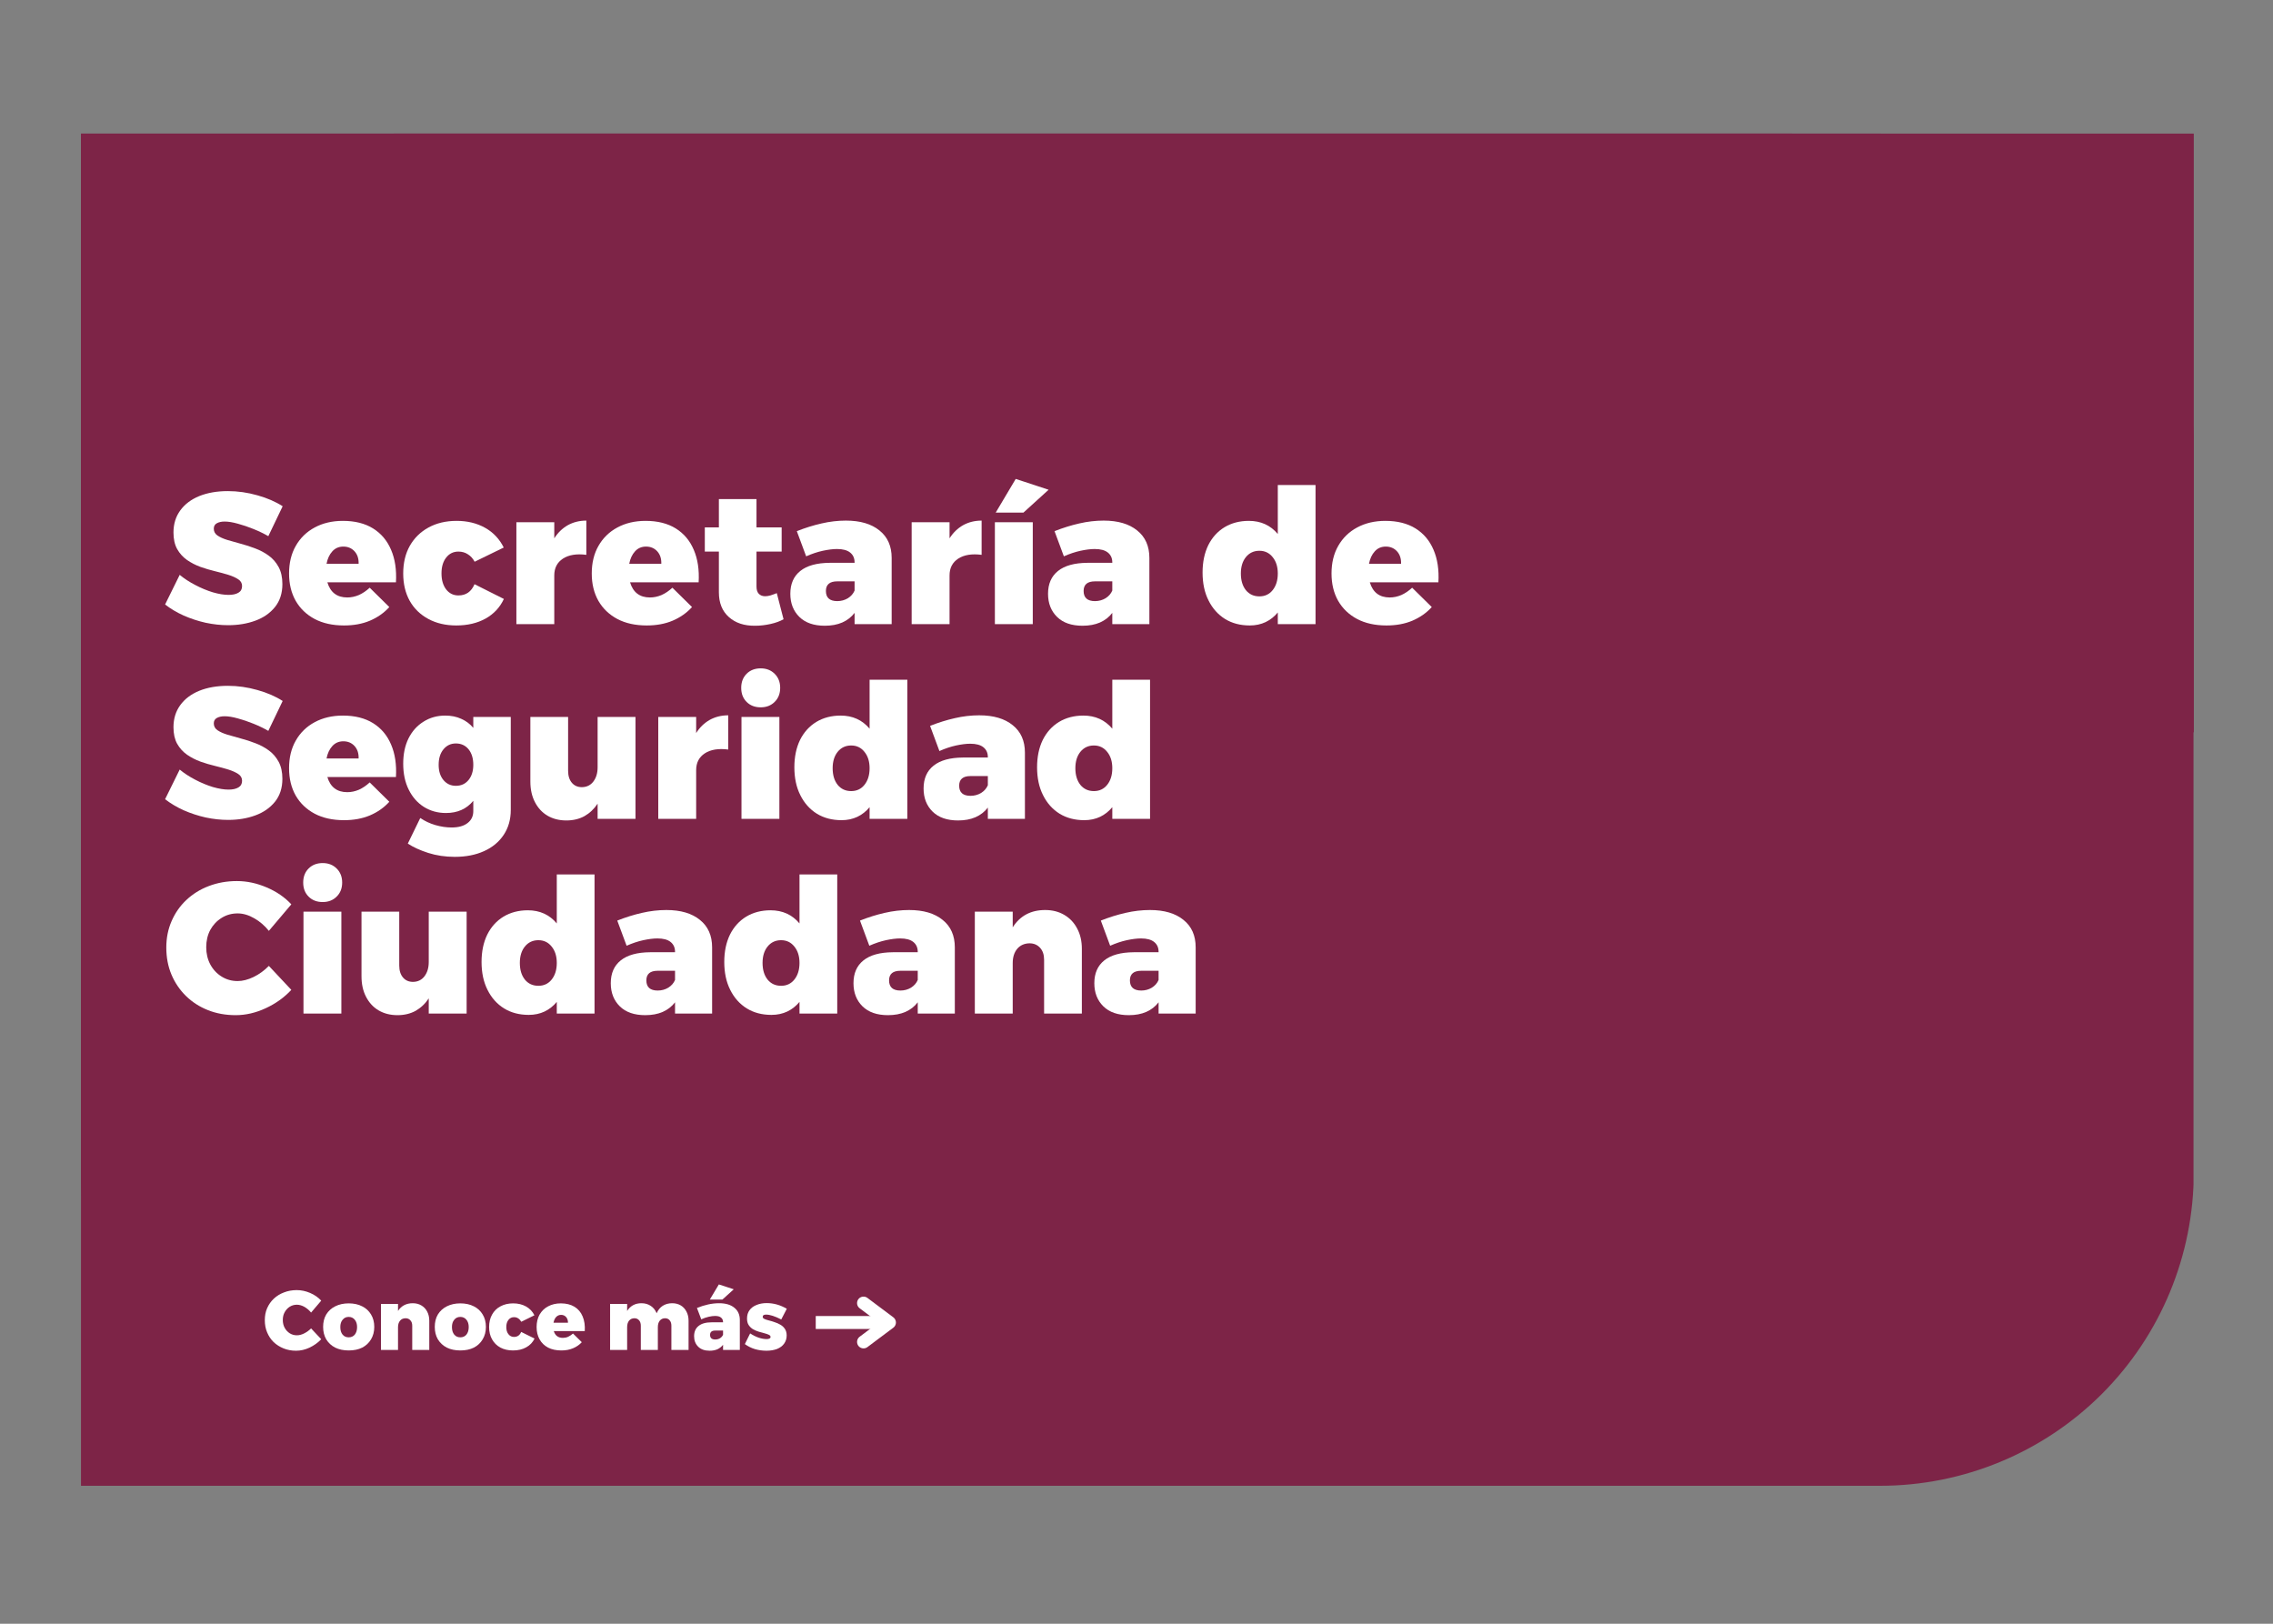 <svg xmlns="http://www.w3.org/2000/svg" xmlns:xlink="http://www.w3.org/1999/xlink" width="350" zoomAndPan="magnify" viewBox="0 0 262.5 187.5" height="250" preserveAspectRatio="xMidYMid meet" version="1.0"><rect x="0" y="0" width="262.5" height="187.5" fill="#808080" stroke="none"/><defs><g/><clipPath id="1a774370d3"><path d="M 9 15 L 253.93 15 L 253.93 171.57 L 9 171.57 Z M 9 15 " clip-rule="nonzero"/></clipPath><clipPath id="fe0c35e49b"><path d="M 45.574 15.43 L 217.125 15.43 C 226.734 15.43 235.945 19.246 242.742 26.039 C 249.535 32.836 253.352 42.047 253.352 51.656 L 253.352 135.348 C 253.352 144.953 249.535 154.168 242.742 160.961 C 235.945 167.754 226.734 171.57 217.125 171.57 L 45.574 171.57 C 35.969 171.57 26.754 167.754 19.961 160.961 C 13.168 154.168 9.352 144.953 9.352 135.348 L 9.352 51.656 C 9.352 42.047 13.168 32.836 19.961 26.039 C 26.754 19.246 35.969 15.43 45.574 15.43 Z M 45.574 15.43 " clip-rule="nonzero"/></clipPath><clipPath id="a8bbd9f3e2"><path d="M 9.352 15.43 L 207 15.43 L 207 171.57 L 9.352 171.57 Z M 9.352 15.43 " clip-rule="nonzero"/></clipPath><clipPath id="8f37e31273"><path d="M 9.352 15.43 L 253.352 15.43 L 253.352 84.559 L 9.352 84.559 Z M 9.352 15.43 " clip-rule="nonzero"/></clipPath></defs><g clip-path="url(#1a774370d3)"><g clip-path="url(#fe0c35e49b)"><path fill="#7d2447" d="M 9.352 15.43 L 253.32 15.43 L 253.32 171.57 L 9.352 171.57 Z M 9.352 15.43 " fill-opacity="1" fill-rule="nonzero"/></g></g><g clip-path="url(#a8bbd9f3e2)"><path fill="#7d2447" d="M 9.352 15.43 L 206.965 15.43 L 206.965 171.57 L 9.352 171.57 Z M 9.352 15.43 " fill-opacity="1" fill-rule="nonzero"/></g><g clip-path="url(#8f37e31273)"><path fill="#7d2447" d="M 9.352 15.43 L 253.465 15.43 L 253.465 84.559 L 9.352 84.559 Z M 9.352 15.43 " fill-opacity="1" fill-rule="nonzero"/></g><g fill="#ffffff" fill-opacity="1"><g transform="translate(18.8, 72.069)"><g><path d="M 0.266 -2.266 L 1.953 -5.688 C 2.473 -5.258 3.07 -4.867 3.75 -4.516 C 4.426 -4.16 5.102 -3.879 5.781 -3.672 C 6.469 -3.473 7.07 -3.375 7.594 -3.375 C 8.07 -3.375 8.453 -3.457 8.734 -3.625 C 9.016 -3.789 9.156 -4.047 9.156 -4.391 C 9.156 -4.723 9.008 -4.984 8.719 -5.172 C 8.426 -5.367 8.047 -5.539 7.578 -5.688 C 7.109 -5.832 6.594 -5.973 6.031 -6.109 C 5.469 -6.242 4.906 -6.41 4.344 -6.609 C 3.781 -6.816 3.266 -7.082 2.797 -7.406 C 2.328 -7.738 1.945 -8.16 1.656 -8.672 C 1.375 -9.18 1.234 -9.816 1.234 -10.578 C 1.234 -11.555 1.492 -12.406 2.016 -13.125 C 2.535 -13.844 3.266 -14.395 4.203 -14.781 C 5.148 -15.164 6.254 -15.359 7.516 -15.359 C 8.66 -15.359 9.797 -15.195 10.922 -14.875 C 12.047 -14.562 13.02 -14.141 13.844 -13.609 L 12.188 -10.156 C 11.664 -10.457 11.094 -10.734 10.469 -10.984 C 9.852 -11.234 9.254 -11.438 8.672 -11.594 C 8.086 -11.758 7.578 -11.844 7.141 -11.844 C 6.766 -11.844 6.461 -11.773 6.234 -11.641 C 6.004 -11.516 5.891 -11.305 5.891 -11.016 C 5.891 -10.691 6.031 -10.43 6.312 -10.234 C 6.602 -10.035 6.984 -9.863 7.453 -9.719 C 7.922 -9.582 8.438 -9.438 9 -9.281 C 9.562 -9.133 10.125 -8.953 10.688 -8.734 C 11.25 -8.523 11.766 -8.25 12.234 -7.906 C 12.703 -7.57 13.082 -7.133 13.375 -6.594 C 13.664 -6.062 13.812 -5.406 13.812 -4.625 C 13.812 -3.562 13.523 -2.676 12.953 -1.969 C 12.379 -1.258 11.617 -0.734 10.672 -0.391 C 9.734 -0.047 8.691 0.125 7.547 0.125 C 6.703 0.125 5.836 0.031 4.953 -0.156 C 4.078 -0.352 3.234 -0.629 2.422 -0.984 C 1.617 -1.348 0.898 -1.773 0.266 -2.266 Z M 0.266 -2.266 "/></g></g></g><g fill="#ffffff" fill-opacity="1"><g transform="translate(32.977, 72.069)"><g><path d="M 0.406 -5.844 C 0.406 -7.07 0.664 -8.141 1.188 -9.047 C 1.707 -9.953 2.43 -10.656 3.359 -11.156 C 4.297 -11.664 5.383 -11.922 6.625 -11.922 C 8.008 -11.922 9.172 -11.629 10.109 -11.047 C 11.047 -10.461 11.738 -9.641 12.188 -8.578 C 12.645 -7.516 12.832 -6.266 12.75 -4.828 L 4.828 -4.828 C 5.18 -3.66 5.945 -3.078 7.125 -3.078 C 7.582 -3.078 8.031 -3.172 8.469 -3.359 C 8.906 -3.555 9.32 -3.836 9.719 -4.203 L 11.984 -1.969 C 11.367 -1.289 10.617 -0.766 9.734 -0.391 C 8.859 -0.023 7.863 0.156 6.75 0.156 C 5.438 0.156 4.305 -0.094 3.359 -0.594 C 2.422 -1.094 1.691 -1.789 1.172 -2.688 C 0.66 -3.594 0.406 -4.645 0.406 -5.844 Z M 4.734 -6.969 L 8.438 -6.969 C 8.457 -7.562 8.301 -8.039 7.969 -8.406 C 7.633 -8.77 7.203 -8.953 6.672 -8.953 C 6.16 -8.953 5.738 -8.77 5.406 -8.406 C 5.07 -8.039 4.848 -7.562 4.734 -6.969 Z M 4.734 -6.969 "/></g></g></g><g fill="#ffffff" fill-opacity="1"><g transform="translate(46.159, 72.069)"><g><path d="M 0.406 -5.844 C 0.406 -7.07 0.66 -8.141 1.172 -9.047 C 1.691 -9.953 2.41 -10.656 3.328 -11.156 C 4.254 -11.664 5.336 -11.922 6.578 -11.922 C 7.816 -11.922 8.91 -11.656 9.859 -11.125 C 10.805 -10.594 11.523 -9.832 12.016 -8.844 L 8.656 -7.203 C 8.457 -7.578 8.195 -7.863 7.875 -8.062 C 7.562 -8.27 7.195 -8.375 6.781 -8.375 C 6.195 -8.375 5.723 -8.141 5.359 -7.672 C 5.004 -7.211 4.828 -6.609 4.828 -5.859 C 4.828 -5.098 5.004 -4.484 5.359 -4.016 C 5.723 -3.547 6.195 -3.312 6.781 -3.312 C 7.656 -3.312 8.273 -3.742 8.641 -4.609 L 12.031 -2.906 C 11.582 -1.938 10.879 -1.18 9.922 -0.641 C 8.961 -0.109 7.832 0.156 6.531 0.156 C 5.312 0.156 4.238 -0.094 3.312 -0.594 C 2.383 -1.094 1.664 -1.789 1.156 -2.688 C 0.656 -3.594 0.406 -4.645 0.406 -5.844 Z M 0.406 -5.844 "/></g></g></g><g fill="#ffffff" fill-opacity="1"><g transform="translate(58.323, 72.069)"><g><path d="M 1.312 0 L 1.312 -11.766 L 5.688 -11.766 L 5.688 -9.906 C 6.102 -10.562 6.625 -11.066 7.25 -11.422 C 7.883 -11.773 8.598 -11.953 9.391 -11.953 L 9.391 -8 C 8.266 -8.145 7.363 -8 6.688 -7.562 C 6.02 -7.125 5.688 -6.477 5.688 -5.625 L 5.688 0 Z M 1.312 0 "/></g></g></g><g fill="#ffffff" fill-opacity="1"><g transform="translate(67.934, 72.069)"><g><path d="M 0.406 -5.844 C 0.406 -7.07 0.664 -8.141 1.188 -9.047 C 1.707 -9.953 2.43 -10.656 3.359 -11.156 C 4.297 -11.664 5.383 -11.922 6.625 -11.922 C 8.008 -11.922 9.172 -11.629 10.109 -11.047 C 11.047 -10.461 11.738 -9.641 12.188 -8.578 C 12.645 -7.516 12.832 -6.266 12.75 -4.828 L 4.828 -4.828 C 5.18 -3.66 5.945 -3.078 7.125 -3.078 C 7.582 -3.078 8.031 -3.172 8.469 -3.359 C 8.906 -3.555 9.32 -3.836 9.719 -4.203 L 11.984 -1.969 C 11.367 -1.289 10.617 -0.766 9.734 -0.391 C 8.859 -0.023 7.863 0.156 6.75 0.156 C 5.438 0.156 4.305 -0.094 3.359 -0.594 C 2.422 -1.094 1.691 -1.789 1.172 -2.688 C 0.66 -3.594 0.406 -4.645 0.406 -5.844 Z M 4.734 -6.969 L 8.438 -6.969 C 8.457 -7.562 8.301 -8.039 7.969 -8.406 C 7.633 -8.77 7.203 -8.953 6.672 -8.953 C 6.16 -8.953 5.738 -8.77 5.406 -8.406 C 5.07 -8.039 4.848 -7.562 4.734 -6.969 Z M 4.734 -6.969 "/></g></g></g><g fill="#ffffff" fill-opacity="1"><g transform="translate(81.115, 72.069)"><g><path d="M 0.281 -8.375 L 0.281 -11.172 L 1.906 -11.172 L 1.906 -14.438 L 6.25 -14.438 L 6.25 -11.172 L 9.156 -11.172 L 9.156 -8.375 L 6.25 -8.375 L 6.25 -4.344 C 6.25 -3.969 6.336 -3.688 6.516 -3.5 C 6.703 -3.312 6.945 -3.219 7.25 -3.219 C 7.426 -3.219 7.629 -3.25 7.859 -3.312 C 8.086 -3.383 8.332 -3.473 8.594 -3.578 L 9.375 -0.562 C 8.969 -0.332 8.469 -0.148 7.875 -0.016 C 7.281 0.117 6.691 0.188 6.109 0.188 C 4.848 0.207 3.832 -0.125 3.062 -0.812 C 2.289 -1.5 1.906 -2.453 1.906 -3.672 L 1.906 -8.375 Z M 0.281 -8.375 "/></g></g></g><g fill="#ffffff" fill-opacity="1"><g transform="translate(90.834, 72.069)"><g><path d="M 0.438 -3.5 C 0.438 -4.645 0.82 -5.523 1.594 -6.141 C 2.363 -6.754 3.492 -7.066 4.984 -7.078 L 7.859 -7.078 L 7.859 -7.125 C 7.859 -7.613 7.688 -7.992 7.344 -8.266 C 7.008 -8.535 6.504 -8.672 5.828 -8.672 C 5.359 -8.672 4.812 -8.602 4.188 -8.469 C 3.562 -8.332 2.922 -8.117 2.266 -7.828 L 1.188 -10.734 C 2.156 -11.117 3.109 -11.414 4.047 -11.625 C 4.992 -11.844 5.93 -11.953 6.859 -11.953 C 8.516 -11.953 9.805 -11.57 10.734 -10.812 C 11.672 -10.062 12.141 -9.004 12.141 -7.641 L 12.141 0 L 7.859 0 L 7.859 -1.297 C 7.492 -0.816 7.02 -0.445 6.438 -0.188 C 5.863 0.062 5.191 0.188 4.422 0.188 C 3.16 0.188 2.18 -0.148 1.484 -0.828 C 0.785 -1.516 0.438 -2.406 0.438 -3.5 Z M 4.547 -3.828 C 4.547 -3.047 4.984 -2.656 5.859 -2.656 C 6.305 -2.656 6.711 -2.766 7.078 -2.984 C 7.441 -3.211 7.703 -3.508 7.859 -3.875 L 7.859 -4.938 L 5.859 -4.938 C 4.984 -4.938 4.547 -4.566 4.547 -3.828 Z M 4.547 -3.828 "/></g></g></g><g fill="#ffffff" fill-opacity="1"><g transform="translate(103.972, 72.069)"><g><path d="M 1.312 0 L 1.312 -11.766 L 5.688 -11.766 L 5.688 -9.906 C 6.102 -10.562 6.625 -11.066 7.25 -11.422 C 7.883 -11.773 8.598 -11.953 9.391 -11.953 L 9.391 -8 C 8.266 -8.145 7.363 -8 6.688 -7.562 C 6.02 -7.125 5.688 -6.477 5.688 -5.625 L 5.688 0 Z M 1.312 0 "/></g></g></g><g fill="#ffffff" fill-opacity="1"><g transform="translate(113.583, 72.069)"><g><path d="M 1.312 0 L 1.312 -11.766 L 5.688 -11.766 L 5.688 0 Z M 1.406 -12.875 L 3.719 -16.766 L 7.516 -15.516 L 4.609 -12.875 Z M 1.406 -12.875 "/></g></g></g><g fill="#ffffff" fill-opacity="1"><g transform="translate(120.596, 72.069)"><g><path d="M 0.438 -3.5 C 0.438 -4.645 0.82 -5.523 1.594 -6.141 C 2.363 -6.754 3.492 -7.066 4.984 -7.078 L 7.859 -7.078 L 7.859 -7.125 C 7.859 -7.613 7.688 -7.992 7.344 -8.266 C 7.008 -8.535 6.504 -8.672 5.828 -8.672 C 5.359 -8.672 4.812 -8.602 4.188 -8.469 C 3.562 -8.332 2.922 -8.117 2.266 -7.828 L 1.188 -10.734 C 2.156 -11.117 3.109 -11.414 4.047 -11.625 C 4.992 -11.844 5.93 -11.953 6.859 -11.953 C 8.516 -11.953 9.805 -11.57 10.734 -10.812 C 11.672 -10.062 12.141 -9.004 12.141 -7.641 L 12.141 0 L 7.859 0 L 7.859 -1.297 C 7.492 -0.816 7.02 -0.445 6.438 -0.188 C 5.863 0.062 5.191 0.188 4.422 0.188 C 3.16 0.188 2.18 -0.148 1.484 -0.828 C 0.785 -1.516 0.438 -2.406 0.438 -3.5 Z M 4.547 -3.828 C 4.547 -3.047 4.984 -2.656 5.859 -2.656 C 6.305 -2.656 6.711 -2.766 7.078 -2.984 C 7.441 -3.211 7.703 -3.508 7.859 -3.875 L 7.859 -4.938 L 5.859 -4.938 C 4.984 -4.938 4.547 -4.566 4.547 -3.828 Z M 4.547 -3.828 "/></g></g></g><g fill="#ffffff" fill-opacity="1"><g transform="translate(133.734, 72.069)"><g/></g></g><g fill="#ffffff" fill-opacity="1"><g transform="translate(138.474, 72.069)"><g><path d="M 0.406 -5.953 C 0.406 -7.16 0.625 -8.211 1.062 -9.109 C 1.508 -10.004 2.133 -10.695 2.938 -11.188 C 3.75 -11.676 4.688 -11.922 5.75 -11.922 C 7.133 -11.922 8.25 -11.414 9.094 -10.406 L 9.094 -16.062 L 13.453 -16.062 L 13.453 0 L 9.094 0 L 9.094 -1.344 C 8.695 -0.863 8.227 -0.492 7.688 -0.234 C 7.145 0.023 6.535 0.156 5.859 0.156 C 4.766 0.156 3.812 -0.094 3 -0.594 C 2.188 -1.102 1.551 -1.816 1.094 -2.734 C 0.633 -3.648 0.406 -4.723 0.406 -5.953 Z M 4.828 -5.844 C 4.828 -5.051 5.02 -4.41 5.406 -3.922 C 5.801 -3.441 6.32 -3.203 6.969 -3.203 C 7.602 -3.203 8.113 -3.441 8.5 -3.922 C 8.895 -4.41 9.094 -5.051 9.094 -5.844 C 9.094 -6.625 8.895 -7.254 8.5 -7.734 C 8.113 -8.223 7.602 -8.469 6.969 -8.469 C 6.32 -8.469 5.801 -8.223 5.406 -7.734 C 5.02 -7.254 4.828 -6.625 4.828 -5.844 Z M 4.828 -5.844 "/></g></g></g><g fill="#ffffff" fill-opacity="1"><g transform="translate(153.366, 72.069)"><g><path d="M 0.406 -5.844 C 0.406 -7.07 0.664 -8.141 1.188 -9.047 C 1.707 -9.953 2.43 -10.656 3.359 -11.156 C 4.297 -11.664 5.383 -11.922 6.625 -11.922 C 8.008 -11.922 9.172 -11.629 10.109 -11.047 C 11.047 -10.461 11.738 -9.641 12.188 -8.578 C 12.645 -7.516 12.832 -6.266 12.75 -4.828 L 4.828 -4.828 C 5.18 -3.66 5.945 -3.078 7.125 -3.078 C 7.582 -3.078 8.031 -3.172 8.469 -3.359 C 8.906 -3.555 9.32 -3.836 9.719 -4.203 L 11.984 -1.969 C 11.367 -1.289 10.617 -0.766 9.734 -0.391 C 8.859 -0.023 7.863 0.156 6.75 0.156 C 5.438 0.156 4.305 -0.094 3.359 -0.594 C 2.422 -1.094 1.691 -1.789 1.172 -2.688 C 0.66 -3.594 0.406 -4.645 0.406 -5.844 Z M 4.734 -6.969 L 8.438 -6.969 C 8.457 -7.562 8.301 -8.039 7.969 -8.406 C 7.633 -8.77 7.203 -8.953 6.672 -8.953 C 6.16 -8.953 5.738 -8.77 5.406 -8.406 C 5.07 -8.039 4.848 -7.562 4.734 -6.969 Z M 4.734 -6.969 "/></g></g></g><g fill="#ffffff" fill-opacity="1"><g transform="translate(18.8, 94.553)"><g><path d="M 0.266 -2.266 L 1.953 -5.688 C 2.473 -5.258 3.07 -4.867 3.75 -4.516 C 4.426 -4.16 5.102 -3.879 5.781 -3.672 C 6.469 -3.473 7.07 -3.375 7.594 -3.375 C 8.07 -3.375 8.453 -3.457 8.734 -3.625 C 9.016 -3.789 9.156 -4.047 9.156 -4.391 C 9.156 -4.723 9.008 -4.984 8.719 -5.172 C 8.426 -5.367 8.047 -5.539 7.578 -5.688 C 7.109 -5.832 6.594 -5.973 6.031 -6.109 C 5.469 -6.242 4.906 -6.41 4.344 -6.609 C 3.781 -6.816 3.266 -7.082 2.797 -7.406 C 2.328 -7.738 1.945 -8.16 1.656 -8.672 C 1.375 -9.18 1.234 -9.816 1.234 -10.578 C 1.234 -11.555 1.492 -12.406 2.016 -13.125 C 2.535 -13.844 3.266 -14.395 4.203 -14.781 C 5.148 -15.164 6.254 -15.359 7.516 -15.359 C 8.66 -15.359 9.797 -15.195 10.922 -14.875 C 12.047 -14.562 13.02 -14.141 13.844 -13.609 L 12.188 -10.156 C 11.664 -10.457 11.094 -10.734 10.469 -10.984 C 9.852 -11.234 9.254 -11.438 8.672 -11.594 C 8.086 -11.758 7.578 -11.844 7.141 -11.844 C 6.766 -11.844 6.461 -11.773 6.234 -11.641 C 6.004 -11.516 5.891 -11.305 5.891 -11.016 C 5.891 -10.691 6.031 -10.43 6.312 -10.234 C 6.602 -10.035 6.984 -9.863 7.453 -9.719 C 7.922 -9.582 8.438 -9.438 9 -9.281 C 9.562 -9.133 10.125 -8.953 10.688 -8.734 C 11.25 -8.523 11.766 -8.25 12.234 -7.906 C 12.703 -7.57 13.082 -7.133 13.375 -6.594 C 13.664 -6.062 13.812 -5.406 13.812 -4.625 C 13.812 -3.562 13.523 -2.676 12.953 -1.969 C 12.379 -1.258 11.617 -0.734 10.672 -0.391 C 9.734 -0.047 8.691 0.125 7.547 0.125 C 6.703 0.125 5.836 0.031 4.953 -0.156 C 4.078 -0.352 3.234 -0.629 2.422 -0.984 C 1.617 -1.348 0.898 -1.773 0.266 -2.266 Z M 0.266 -2.266 "/></g></g></g><g fill="#ffffff" fill-opacity="1"><g transform="translate(32.977, 94.553)"><g><path d="M 0.406 -5.844 C 0.406 -7.07 0.664 -8.141 1.188 -9.047 C 1.707 -9.953 2.43 -10.656 3.359 -11.156 C 4.297 -11.664 5.383 -11.922 6.625 -11.922 C 8.008 -11.922 9.172 -11.629 10.109 -11.047 C 11.047 -10.461 11.738 -9.641 12.188 -8.578 C 12.645 -7.516 12.832 -6.266 12.75 -4.828 L 4.828 -4.828 C 5.18 -3.66 5.945 -3.078 7.125 -3.078 C 7.582 -3.078 8.031 -3.172 8.469 -3.359 C 8.906 -3.555 9.32 -3.836 9.719 -4.203 L 11.984 -1.969 C 11.367 -1.289 10.617 -0.766 9.734 -0.391 C 8.859 -0.023 7.863 0.156 6.75 0.156 C 5.438 0.156 4.305 -0.094 3.359 -0.594 C 2.422 -1.094 1.691 -1.789 1.172 -2.688 C 0.66 -3.594 0.406 -4.645 0.406 -5.844 Z M 4.734 -6.969 L 8.438 -6.969 C 8.457 -7.562 8.301 -8.039 7.969 -8.406 C 7.633 -8.77 7.203 -8.953 6.672 -8.953 C 6.16 -8.953 5.738 -8.77 5.406 -8.406 C 5.07 -8.039 4.848 -7.562 4.734 -6.969 Z M 4.734 -6.969 "/></g></g></g><g fill="#ffffff" fill-opacity="1"><g transform="translate(46.159, 94.553)"><g><path d="M 0.406 -6.359 C 0.406 -7.484 0.609 -8.457 1.016 -9.281 C 1.43 -10.113 2.008 -10.758 2.75 -11.219 C 3.488 -11.688 4.328 -11.922 5.266 -11.922 C 5.953 -11.922 6.566 -11.797 7.109 -11.547 C 7.66 -11.305 8.125 -10.957 8.5 -10.5 L 8.5 -11.766 L 12.828 -11.766 L 12.828 -1.016 C 12.828 0.078 12.555 1.031 12.016 1.844 C 11.473 2.664 10.711 3.297 9.734 3.734 C 8.766 4.172 7.641 4.391 6.359 4.391 C 5.266 4.391 4.242 4.238 3.297 3.938 C 2.348 3.633 1.562 3.273 0.938 2.859 L 2.375 -0.094 C 2.895 0.258 3.473 0.531 4.109 0.719 C 4.754 0.906 5.383 1 6 1 C 6.789 1 7.406 0.828 7.844 0.484 C 8.281 0.148 8.5 -0.305 8.5 -0.891 L 8.5 -2.078 C 7.727 -1.141 6.676 -0.672 5.344 -0.672 C 4.395 -0.672 3.547 -0.906 2.797 -1.375 C 2.055 -1.844 1.473 -2.504 1.047 -3.359 C 0.617 -4.223 0.406 -5.223 0.406 -6.359 Z M 4.5 -6.234 C 4.5 -5.516 4.68 -4.93 5.047 -4.484 C 5.422 -4.035 5.898 -3.812 6.484 -3.812 C 7.098 -3.812 7.586 -4.035 7.953 -4.484 C 8.316 -4.93 8.5 -5.516 8.5 -6.234 C 8.5 -6.984 8.316 -7.582 7.953 -8.031 C 7.586 -8.477 7.098 -8.703 6.484 -8.703 C 5.898 -8.703 5.422 -8.473 5.047 -8.016 C 4.68 -7.566 4.5 -6.973 4.5 -6.234 Z M 4.5 -6.234 "/></g></g></g><g fill="#ffffff" fill-opacity="1"><g transform="translate(60.25, 94.553)"><g><path d="M 1 -4.312 L 1 -11.766 L 5.359 -11.766 L 5.359 -5.547 C 5.359 -4.961 5.504 -4.5 5.797 -4.156 C 6.086 -3.82 6.473 -3.656 6.953 -3.656 C 7.516 -3.664 7.957 -3.883 8.281 -4.312 C 8.602 -4.738 8.766 -5.285 8.766 -5.953 L 8.766 -11.766 L 13.141 -11.766 L 13.141 0 L 8.766 0 L 8.766 -1.75 C 8.359 -1.133 7.852 -0.656 7.25 -0.312 C 6.645 0.02 5.945 0.188 5.156 0.188 C 4.332 0.188 3.609 0.004 2.984 -0.359 C 2.367 -0.723 1.883 -1.242 1.531 -1.922 C 1.176 -2.598 1 -3.395 1 -4.312 Z M 1 -4.312 "/></g></g></g><g fill="#ffffff" fill-opacity="1"><g transform="translate(74.709, 94.553)"><g><path d="M 1.312 0 L 1.312 -11.766 L 5.688 -11.766 L 5.688 -9.906 C 6.102 -10.562 6.625 -11.066 7.25 -11.422 C 7.883 -11.773 8.598 -11.953 9.391 -11.953 L 9.391 -8 C 8.266 -8.145 7.363 -8 6.688 -7.562 C 6.02 -7.125 5.688 -6.477 5.688 -5.625 L 5.688 0 Z M 1.312 0 "/></g></g></g><g fill="#ffffff" fill-opacity="1"><g transform="translate(84.319, 94.553)"><g><path d="M 1.281 -15.125 C 1.281 -15.789 1.488 -16.332 1.906 -16.75 C 2.32 -17.164 2.863 -17.375 3.531 -17.375 C 4.188 -17.375 4.723 -17.164 5.141 -16.75 C 5.566 -16.332 5.781 -15.789 5.781 -15.125 C 5.781 -14.457 5.566 -13.914 5.141 -13.5 C 4.723 -13.082 4.188 -12.875 3.531 -12.875 C 2.863 -12.875 2.32 -13.082 1.906 -13.5 C 1.488 -13.914 1.281 -14.457 1.281 -15.125 Z M 1.312 0 L 1.312 -11.766 L 5.688 -11.766 L 5.688 0 Z M 1.312 0 "/></g></g></g><g fill="#ffffff" fill-opacity="1"><g transform="translate(91.332, 94.553)"><g><path d="M 0.406 -5.953 C 0.406 -7.16 0.625 -8.211 1.062 -9.109 C 1.508 -10.004 2.133 -10.695 2.938 -11.188 C 3.75 -11.676 4.688 -11.922 5.75 -11.922 C 7.133 -11.922 8.25 -11.414 9.094 -10.406 L 9.094 -16.062 L 13.453 -16.062 L 13.453 0 L 9.094 0 L 9.094 -1.344 C 8.695 -0.863 8.227 -0.492 7.688 -0.234 C 7.145 0.023 6.535 0.156 5.859 0.156 C 4.766 0.156 3.812 -0.094 3 -0.594 C 2.188 -1.102 1.551 -1.816 1.094 -2.734 C 0.633 -3.648 0.406 -4.723 0.406 -5.953 Z M 4.828 -5.844 C 4.828 -5.051 5.02 -4.41 5.406 -3.922 C 5.801 -3.441 6.32 -3.203 6.969 -3.203 C 7.602 -3.203 8.113 -3.441 8.5 -3.922 C 8.895 -4.41 9.094 -5.051 9.094 -5.844 C 9.094 -6.625 8.895 -7.254 8.5 -7.734 C 8.113 -8.223 7.602 -8.469 6.969 -8.469 C 6.32 -8.469 5.801 -8.223 5.406 -7.734 C 5.02 -7.254 4.828 -6.625 4.828 -5.844 Z M 4.828 -5.844 "/></g></g></g><g fill="#ffffff" fill-opacity="1"><g transform="translate(106.223, 94.553)"><g><path d="M 0.438 -3.5 C 0.438 -4.645 0.82 -5.523 1.594 -6.141 C 2.363 -6.754 3.492 -7.066 4.984 -7.078 L 7.859 -7.078 L 7.859 -7.125 C 7.859 -7.613 7.688 -7.992 7.344 -8.266 C 7.008 -8.535 6.504 -8.672 5.828 -8.672 C 5.359 -8.672 4.812 -8.602 4.188 -8.469 C 3.562 -8.332 2.922 -8.117 2.266 -7.828 L 1.188 -10.734 C 2.156 -11.117 3.109 -11.414 4.047 -11.625 C 4.992 -11.844 5.93 -11.953 6.859 -11.953 C 8.516 -11.953 9.805 -11.57 10.734 -10.812 C 11.672 -10.062 12.141 -9.004 12.141 -7.641 L 12.141 0 L 7.859 0 L 7.859 -1.297 C 7.492 -0.816 7.02 -0.445 6.438 -0.188 C 5.863 0.062 5.191 0.188 4.422 0.188 C 3.16 0.188 2.18 -0.148 1.484 -0.828 C 0.785 -1.516 0.438 -2.406 0.438 -3.5 Z M 4.547 -3.828 C 4.547 -3.047 4.984 -2.656 5.859 -2.656 C 6.305 -2.656 6.711 -2.766 7.078 -2.984 C 7.441 -3.211 7.703 -3.508 7.859 -3.875 L 7.859 -4.938 L 5.859 -4.938 C 4.984 -4.938 4.547 -4.566 4.547 -3.828 Z M 4.547 -3.828 "/></g></g></g><g fill="#ffffff" fill-opacity="1"><g transform="translate(119.362, 94.553)"><g><path d="M 0.406 -5.953 C 0.406 -7.16 0.625 -8.211 1.062 -9.109 C 1.508 -10.004 2.133 -10.695 2.938 -11.188 C 3.75 -11.676 4.688 -11.922 5.75 -11.922 C 7.133 -11.922 8.25 -11.414 9.094 -10.406 L 9.094 -16.062 L 13.453 -16.062 L 13.453 0 L 9.094 0 L 9.094 -1.344 C 8.695 -0.863 8.227 -0.492 7.688 -0.234 C 7.145 0.023 6.535 0.156 5.859 0.156 C 4.766 0.156 3.812 -0.094 3 -0.594 C 2.188 -1.102 1.551 -1.816 1.094 -2.734 C 0.633 -3.648 0.406 -4.723 0.406 -5.953 Z M 4.828 -5.844 C 4.828 -5.051 5.02 -4.41 5.406 -3.922 C 5.801 -3.441 6.32 -3.203 6.969 -3.203 C 7.602 -3.203 8.113 -3.441 8.5 -3.922 C 8.895 -4.41 9.094 -5.051 9.094 -5.844 C 9.094 -6.625 8.895 -7.254 8.5 -7.734 C 8.113 -8.223 7.602 -8.469 6.969 -8.469 C 6.32 -8.469 5.801 -8.223 5.406 -7.734 C 5.02 -7.254 4.828 -6.625 4.828 -5.844 Z M 4.828 -5.844 "/></g></g></g><g fill="#ffffff" fill-opacity="1"><g transform="translate(18.8, 117.037)"><g><path d="M 0.406 -7.625 C 0.406 -8.727 0.609 -9.742 1.016 -10.672 C 1.422 -11.609 1.988 -12.422 2.719 -13.109 C 3.457 -13.805 4.32 -14.344 5.312 -14.719 C 6.312 -15.102 7.395 -15.297 8.562 -15.297 C 9.719 -15.297 10.863 -15.051 12 -14.562 C 13.133 -14.082 14.082 -13.43 14.844 -12.609 L 12.25 -9.547 C 11.77 -10.148 11.207 -10.633 10.562 -11 C 9.914 -11.375 9.273 -11.562 8.641 -11.562 C 7.961 -11.562 7.348 -11.391 6.797 -11.047 C 6.242 -10.703 5.805 -10.238 5.484 -9.656 C 5.172 -9.07 5.016 -8.406 5.016 -7.656 C 5.016 -6.926 5.172 -6.266 5.484 -5.672 C 5.805 -5.078 6.242 -4.609 6.797 -4.266 C 7.348 -3.922 7.961 -3.75 8.641 -3.75 C 9.223 -3.75 9.836 -3.906 10.484 -4.219 C 11.141 -4.539 11.727 -4.969 12.25 -5.5 L 14.844 -2.734 C 14.02 -1.848 13.031 -1.141 11.875 -0.609 C 10.727 -0.078 9.578 0.188 8.422 0.188 C 7.266 0.188 6.195 -0.004 5.219 -0.391 C 4.25 -0.773 3.398 -1.32 2.672 -2.031 C 1.953 -2.738 1.395 -3.562 1 -4.5 C 0.602 -5.445 0.406 -6.488 0.406 -7.625 Z M 0.406 -7.625 "/></g></g></g><g fill="#ffffff" fill-opacity="1"><g transform="translate(33.735, 117.037)"><g><path d="M 1.281 -15.125 C 1.281 -15.789 1.488 -16.332 1.906 -16.75 C 2.32 -17.164 2.863 -17.375 3.531 -17.375 C 4.188 -17.375 4.723 -17.164 5.141 -16.75 C 5.566 -16.332 5.781 -15.789 5.781 -15.125 C 5.781 -14.457 5.566 -13.914 5.141 -13.5 C 4.723 -13.082 4.188 -12.875 3.531 -12.875 C 2.863 -12.875 2.32 -13.082 1.906 -13.5 C 1.488 -13.914 1.281 -14.457 1.281 -15.125 Z M 1.312 0 L 1.312 -11.766 L 5.688 -11.766 L 5.688 0 Z M 1.312 0 "/></g></g></g><g fill="#ffffff" fill-opacity="1"><g transform="translate(40.748, 117.037)"><g><path d="M 1 -4.312 L 1 -11.766 L 5.359 -11.766 L 5.359 -5.547 C 5.359 -4.961 5.504 -4.5 5.797 -4.156 C 6.086 -3.82 6.473 -3.656 6.953 -3.656 C 7.516 -3.664 7.957 -3.883 8.281 -4.312 C 8.602 -4.738 8.766 -5.285 8.766 -5.953 L 8.766 -11.766 L 13.141 -11.766 L 13.141 0 L 8.766 0 L 8.766 -1.75 C 8.359 -1.133 7.852 -0.656 7.25 -0.312 C 6.645 0.02 5.945 0.188 5.156 0.188 C 4.332 0.188 3.609 0.004 2.984 -0.359 C 2.367 -0.723 1.883 -1.242 1.531 -1.922 C 1.176 -2.598 1 -3.395 1 -4.312 Z M 1 -4.312 "/></g></g></g><g fill="#ffffff" fill-opacity="1"><g transform="translate(55.207, 117.037)"><g><path d="M 0.406 -5.953 C 0.406 -7.16 0.625 -8.211 1.062 -9.109 C 1.508 -10.004 2.133 -10.695 2.938 -11.188 C 3.75 -11.676 4.688 -11.922 5.75 -11.922 C 7.133 -11.922 8.25 -11.414 9.094 -10.406 L 9.094 -16.062 L 13.453 -16.062 L 13.453 0 L 9.094 0 L 9.094 -1.344 C 8.695 -0.863 8.227 -0.492 7.688 -0.234 C 7.145 0.023 6.535 0.156 5.859 0.156 C 4.766 0.156 3.812 -0.094 3 -0.594 C 2.188 -1.102 1.551 -1.816 1.094 -2.734 C 0.633 -3.648 0.406 -4.723 0.406 -5.953 Z M 4.828 -5.844 C 4.828 -5.051 5.02 -4.41 5.406 -3.922 C 5.801 -3.441 6.32 -3.203 6.969 -3.203 C 7.602 -3.203 8.113 -3.441 8.5 -3.922 C 8.895 -4.41 9.094 -5.051 9.094 -5.844 C 9.094 -6.625 8.895 -7.254 8.5 -7.734 C 8.113 -8.223 7.602 -8.469 6.969 -8.469 C 6.32 -8.469 5.801 -8.223 5.406 -7.734 C 5.02 -7.254 4.828 -6.625 4.828 -5.844 Z M 4.828 -5.844 "/></g></g></g><g fill="#ffffff" fill-opacity="1"><g transform="translate(70.098, 117.037)"><g><path d="M 0.438 -3.5 C 0.438 -4.645 0.82 -5.523 1.594 -6.141 C 2.363 -6.754 3.492 -7.066 4.984 -7.078 L 7.859 -7.078 L 7.859 -7.125 C 7.859 -7.613 7.688 -7.992 7.344 -8.266 C 7.008 -8.535 6.504 -8.672 5.828 -8.672 C 5.359 -8.672 4.812 -8.602 4.188 -8.469 C 3.562 -8.332 2.922 -8.117 2.266 -7.828 L 1.188 -10.734 C 2.156 -11.117 3.109 -11.414 4.047 -11.625 C 4.992 -11.844 5.93 -11.953 6.859 -11.953 C 8.516 -11.953 9.805 -11.57 10.734 -10.812 C 11.672 -10.062 12.141 -9.004 12.141 -7.641 L 12.141 0 L 7.859 0 L 7.859 -1.297 C 7.492 -0.816 7.02 -0.445 6.438 -0.188 C 5.863 0.062 5.191 0.188 4.422 0.188 C 3.16 0.188 2.18 -0.148 1.484 -0.828 C 0.785 -1.516 0.438 -2.406 0.438 -3.5 Z M 4.547 -3.828 C 4.547 -3.047 4.984 -2.656 5.859 -2.656 C 6.305 -2.656 6.711 -2.766 7.078 -2.984 C 7.441 -3.211 7.703 -3.508 7.859 -3.875 L 7.859 -4.938 L 5.859 -4.938 C 4.984 -4.938 4.547 -4.566 4.547 -3.828 Z M 4.547 -3.828 "/></g></g></g><g fill="#ffffff" fill-opacity="1"><g transform="translate(83.237, 117.037)"><g><path d="M 0.406 -5.953 C 0.406 -7.16 0.625 -8.211 1.062 -9.109 C 1.508 -10.004 2.133 -10.695 2.938 -11.188 C 3.75 -11.676 4.688 -11.922 5.75 -11.922 C 7.133 -11.922 8.25 -11.414 9.094 -10.406 L 9.094 -16.062 L 13.453 -16.062 L 13.453 0 L 9.094 0 L 9.094 -1.344 C 8.695 -0.863 8.227 -0.492 7.688 -0.234 C 7.145 0.023 6.535 0.156 5.859 0.156 C 4.766 0.156 3.812 -0.094 3 -0.594 C 2.188 -1.102 1.551 -1.816 1.094 -2.734 C 0.633 -3.648 0.406 -4.723 0.406 -5.953 Z M 4.828 -5.844 C 4.828 -5.051 5.02 -4.41 5.406 -3.922 C 5.801 -3.441 6.32 -3.203 6.969 -3.203 C 7.602 -3.203 8.113 -3.441 8.5 -3.922 C 8.895 -4.41 9.094 -5.051 9.094 -5.844 C 9.094 -6.625 8.895 -7.254 8.5 -7.734 C 8.113 -8.223 7.602 -8.469 6.969 -8.469 C 6.32 -8.469 5.801 -8.223 5.406 -7.734 C 5.02 -7.254 4.828 -6.625 4.828 -5.844 Z M 4.828 -5.844 "/></g></g></g><g fill="#ffffff" fill-opacity="1"><g transform="translate(98.128, 117.037)"><g><path d="M 0.438 -3.5 C 0.438 -4.645 0.82 -5.523 1.594 -6.141 C 2.363 -6.754 3.492 -7.066 4.984 -7.078 L 7.859 -7.078 L 7.859 -7.125 C 7.859 -7.613 7.688 -7.992 7.344 -8.266 C 7.008 -8.535 6.504 -8.672 5.828 -8.672 C 5.359 -8.672 4.812 -8.602 4.188 -8.469 C 3.562 -8.332 2.922 -8.117 2.266 -7.828 L 1.188 -10.734 C 2.156 -11.117 3.109 -11.414 4.047 -11.625 C 4.992 -11.844 5.93 -11.953 6.859 -11.953 C 8.516 -11.953 9.805 -11.57 10.734 -10.812 C 11.672 -10.062 12.141 -9.004 12.141 -7.641 L 12.141 0 L 7.859 0 L 7.859 -1.297 C 7.492 -0.816 7.02 -0.445 6.438 -0.188 C 5.863 0.062 5.191 0.188 4.422 0.188 C 3.16 0.188 2.18 -0.148 1.484 -0.828 C 0.785 -1.516 0.438 -2.406 0.438 -3.5 Z M 4.547 -3.828 C 4.547 -3.047 4.984 -2.656 5.859 -2.656 C 6.305 -2.656 6.711 -2.766 7.078 -2.984 C 7.441 -3.211 7.703 -3.508 7.859 -3.875 L 7.859 -4.938 L 5.859 -4.938 C 4.984 -4.938 4.547 -4.566 4.547 -3.828 Z M 4.547 -3.828 "/></g></g></g><g fill="#ffffff" fill-opacity="1"><g transform="translate(111.267, 117.037)"><g><path d="M 1.312 0 L 1.312 -11.766 L 5.688 -11.766 L 5.688 -9.953 C 6.531 -11.285 7.781 -11.953 9.438 -11.953 C 10.27 -11.953 11.004 -11.766 11.641 -11.391 C 12.273 -11.023 12.77 -10.504 13.125 -9.828 C 13.488 -9.16 13.672 -8.375 13.672 -7.469 L 13.672 0 L 9.312 0 L 9.312 -6.203 C 9.312 -6.797 9.156 -7.258 8.844 -7.594 C 8.531 -7.938 8.125 -8.109 7.625 -8.109 C 7.031 -8.098 6.555 -7.883 6.203 -7.469 C 5.859 -7.051 5.688 -6.504 5.688 -5.828 L 5.688 0 Z M 1.312 0 "/></g></g></g><g fill="#ffffff" fill-opacity="1"><g transform="translate(125.942, 117.037)"><g><path d="M 0.438 -3.5 C 0.438 -4.645 0.82 -5.523 1.594 -6.141 C 2.363 -6.754 3.492 -7.066 4.984 -7.078 L 7.859 -7.078 L 7.859 -7.125 C 7.859 -7.613 7.688 -7.992 7.344 -8.266 C 7.008 -8.535 6.504 -8.672 5.828 -8.672 C 5.359 -8.672 4.812 -8.602 4.188 -8.469 C 3.562 -8.332 2.922 -8.117 2.266 -7.828 L 1.188 -10.734 C 2.156 -11.117 3.109 -11.414 4.047 -11.625 C 4.992 -11.844 5.93 -11.953 6.859 -11.953 C 8.516 -11.953 9.805 -11.57 10.734 -10.812 C 11.672 -10.062 12.141 -9.004 12.141 -7.641 L 12.141 0 L 7.859 0 L 7.859 -1.297 C 7.492 -0.816 7.02 -0.445 6.438 -0.188 C 5.863 0.062 5.191 0.188 4.422 0.188 C 3.16 0.188 2.18 -0.148 1.484 -0.828 C 0.785 -1.516 0.438 -2.406 0.438 -3.5 Z M 4.547 -3.828 C 4.547 -3.047 4.984 -2.656 5.859 -2.656 C 6.305 -2.656 6.711 -2.766 7.078 -2.984 C 7.441 -3.211 7.703 -3.508 7.859 -3.875 L 7.859 -4.938 L 5.859 -4.938 C 4.984 -4.938 4.547 -4.566 4.547 -3.828 Z M 4.547 -3.828 "/></g></g></g><g fill="#ffffff" fill-opacity="1"><g transform="translate(30.394, 155.88)"><g><path d="M 0.188 -3.438 C 0.188 -3.938 0.273 -4.395 0.453 -4.812 C 0.641 -5.238 0.898 -5.609 1.234 -5.922 C 1.566 -6.234 1.957 -6.473 2.406 -6.641 C 2.852 -6.816 3.344 -6.906 3.875 -6.906 C 4.395 -6.906 4.91 -6.797 5.422 -6.578 C 5.93 -6.359 6.359 -6.062 6.703 -5.688 L 5.531 -4.312 C 5.312 -4.582 5.055 -4.801 4.766 -4.969 C 4.473 -5.133 4.18 -5.219 3.891 -5.219 C 3.586 -5.219 3.312 -5.141 3.062 -4.984 C 2.82 -4.828 2.629 -4.617 2.484 -4.359 C 2.336 -4.098 2.266 -3.797 2.266 -3.453 C 2.266 -3.117 2.336 -2.816 2.484 -2.547 C 2.629 -2.285 2.82 -2.078 3.062 -1.922 C 3.312 -1.766 3.586 -1.688 3.891 -1.688 C 4.16 -1.688 4.441 -1.758 4.734 -1.906 C 5.023 -2.051 5.289 -2.242 5.531 -2.484 L 6.703 -1.234 C 6.328 -0.836 5.879 -0.516 5.359 -0.266 C 4.836 -0.023 4.316 0.094 3.797 0.094 C 3.273 0.094 2.797 0.004 2.359 -0.172 C 1.922 -0.348 1.535 -0.594 1.203 -0.906 C 0.879 -1.227 0.629 -1.602 0.453 -2.031 C 0.273 -2.457 0.188 -2.926 0.188 -3.438 Z M 0.188 -3.438 "/></g></g></g><g fill="#ffffff" fill-opacity="1"><g transform="translate(37.129, 155.88)"><g><path d="M 0.188 -2.656 C 0.188 -3.207 0.305 -3.688 0.547 -4.094 C 0.797 -4.5 1.141 -4.812 1.578 -5.031 C 2.023 -5.258 2.547 -5.375 3.141 -5.375 C 3.742 -5.375 4.266 -5.258 4.703 -5.031 C 5.141 -4.812 5.477 -4.5 5.719 -4.094 C 5.969 -3.688 6.094 -3.207 6.094 -2.656 C 6.094 -2.113 5.969 -1.633 5.719 -1.219 C 5.477 -0.812 5.141 -0.492 4.703 -0.266 C 4.266 -0.047 3.742 0.062 3.141 0.062 C 2.547 0.062 2.023 -0.047 1.578 -0.266 C 1.141 -0.492 0.797 -0.812 0.547 -1.219 C 0.305 -1.633 0.188 -2.113 0.188 -2.656 Z M 2.172 -2.641 C 2.172 -2.273 2.258 -1.984 2.438 -1.766 C 2.613 -1.555 2.848 -1.453 3.141 -1.453 C 3.43 -1.453 3.664 -1.555 3.844 -1.766 C 4.02 -1.984 4.109 -2.273 4.109 -2.641 C 4.109 -2.992 4.02 -3.273 3.844 -3.484 C 3.664 -3.703 3.43 -3.812 3.141 -3.812 C 2.848 -3.812 2.613 -3.703 2.438 -3.484 C 2.258 -3.273 2.172 -2.992 2.172 -2.641 Z M 2.172 -2.641 "/></g></g></g><g fill="#ffffff" fill-opacity="1"><g transform="translate(43.404, 155.88)"><g><path d="M 0.594 0 L 0.594 -5.312 L 2.562 -5.312 L 2.562 -4.5 C 2.945 -5.094 3.516 -5.391 4.266 -5.391 C 4.641 -5.391 4.969 -5.305 5.25 -5.141 C 5.539 -4.973 5.766 -4.738 5.922 -4.438 C 6.086 -4.133 6.172 -3.781 6.172 -3.375 L 6.172 0 L 4.203 0 L 4.203 -2.797 C 4.203 -3.066 4.129 -3.273 3.984 -3.422 C 3.848 -3.578 3.664 -3.656 3.438 -3.656 C 3.164 -3.656 2.953 -3.562 2.797 -3.375 C 2.641 -3.188 2.562 -2.938 2.562 -2.625 L 2.562 0 Z M 0.594 0 "/></g></g></g><g fill="#ffffff" fill-opacity="1"><g transform="translate(50.022, 155.88)"><g><path d="M 0.188 -2.656 C 0.188 -3.207 0.305 -3.688 0.547 -4.094 C 0.797 -4.5 1.141 -4.812 1.578 -5.031 C 2.023 -5.258 2.547 -5.375 3.141 -5.375 C 3.742 -5.375 4.266 -5.258 4.703 -5.031 C 5.141 -4.812 5.477 -4.5 5.719 -4.094 C 5.969 -3.688 6.094 -3.207 6.094 -2.656 C 6.094 -2.113 5.969 -1.633 5.719 -1.219 C 5.477 -0.812 5.141 -0.492 4.703 -0.266 C 4.266 -0.047 3.742 0.062 3.141 0.062 C 2.547 0.062 2.023 -0.047 1.578 -0.266 C 1.141 -0.492 0.797 -0.812 0.547 -1.219 C 0.305 -1.633 0.188 -2.113 0.188 -2.656 Z M 2.172 -2.641 C 2.172 -2.273 2.258 -1.984 2.438 -1.766 C 2.613 -1.555 2.848 -1.453 3.141 -1.453 C 3.43 -1.453 3.664 -1.555 3.844 -1.766 C 4.02 -1.984 4.109 -2.273 4.109 -2.641 C 4.109 -2.992 4.02 -3.273 3.844 -3.484 C 3.664 -3.703 3.43 -3.812 3.141 -3.812 C 2.848 -3.812 2.613 -3.703 2.438 -3.484 C 2.258 -3.273 2.172 -2.992 2.172 -2.641 Z M 2.172 -2.641 "/></g></g></g><g fill="#ffffff" fill-opacity="1"><g transform="translate(56.297, 155.88)"><g><path d="M 0.188 -2.641 C 0.188 -3.191 0.301 -3.672 0.531 -4.078 C 0.758 -4.492 1.082 -4.812 1.5 -5.031 C 1.914 -5.258 2.406 -5.375 2.969 -5.375 C 3.531 -5.375 4.023 -5.254 4.453 -5.016 C 4.879 -4.773 5.203 -4.438 5.422 -4 L 3.906 -3.25 C 3.812 -3.414 3.691 -3.547 3.547 -3.641 C 3.41 -3.734 3.25 -3.781 3.062 -3.781 C 2.801 -3.781 2.586 -3.676 2.422 -3.469 C 2.254 -3.258 2.172 -2.984 2.172 -2.641 C 2.172 -2.297 2.254 -2.02 2.422 -1.812 C 2.586 -1.602 2.801 -1.5 3.062 -1.5 C 3.457 -1.5 3.734 -1.691 3.891 -2.078 L 5.438 -1.312 C 5.227 -0.875 4.906 -0.535 4.469 -0.297 C 4.039 -0.055 3.535 0.062 2.953 0.062 C 2.398 0.062 1.914 -0.047 1.5 -0.266 C 1.082 -0.492 0.758 -0.812 0.531 -1.219 C 0.301 -1.625 0.188 -2.098 0.188 -2.641 Z M 0.188 -2.641 "/></g></g></g><g fill="#ffffff" fill-opacity="1"><g transform="translate(61.783, 155.88)"><g><path d="M 0.188 -2.641 C 0.188 -3.191 0.301 -3.672 0.531 -4.078 C 0.77 -4.492 1.098 -4.812 1.516 -5.031 C 1.941 -5.258 2.43 -5.375 2.984 -5.375 C 3.609 -5.375 4.133 -5.242 4.562 -4.984 C 4.988 -4.723 5.301 -4.352 5.5 -3.875 C 5.707 -3.395 5.789 -2.828 5.75 -2.172 L 2.172 -2.172 C 2.336 -1.648 2.688 -1.391 3.219 -1.391 C 3.426 -1.391 3.629 -1.43 3.828 -1.516 C 4.023 -1.609 4.211 -1.734 4.391 -1.891 L 5.406 -0.891 C 5.125 -0.586 4.785 -0.352 4.391 -0.188 C 3.992 -0.02 3.547 0.062 3.047 0.062 C 2.453 0.062 1.941 -0.047 1.516 -0.266 C 1.086 -0.492 0.758 -0.812 0.531 -1.219 C 0.301 -1.625 0.188 -2.098 0.188 -2.641 Z M 2.141 -3.141 L 3.812 -3.141 C 3.812 -3.41 3.738 -3.629 3.594 -3.797 C 3.445 -3.961 3.254 -4.047 3.016 -4.047 C 2.785 -4.047 2.594 -3.961 2.438 -3.797 C 2.289 -3.629 2.191 -3.41 2.141 -3.141 Z M 2.141 -3.141 "/></g></g></g><g fill="#ffffff" fill-opacity="1"><g transform="translate(67.726, 155.88)"><g/></g></g><g fill="#ffffff" fill-opacity="1"><g transform="translate(69.864, 155.88)"><g><path d="M 0.594 0 L 0.594 -5.312 L 2.562 -5.312 L 2.562 -4.5 C 2.938 -5.094 3.488 -5.391 4.219 -5.391 C 4.633 -5.391 4.992 -5.285 5.297 -5.078 C 5.598 -4.879 5.82 -4.598 5.969 -4.234 C 6.133 -4.609 6.367 -4.895 6.672 -5.094 C 6.984 -5.289 7.348 -5.391 7.766 -5.391 C 8.141 -5.391 8.469 -5.305 8.75 -5.141 C 9.031 -4.973 9.25 -4.738 9.406 -4.438 C 9.57 -4.133 9.656 -3.781 9.656 -3.375 L 9.656 0 L 7.672 0 L 7.672 -2.797 C 7.672 -3.066 7.602 -3.273 7.469 -3.422 C 7.344 -3.578 7.164 -3.656 6.938 -3.656 C 6.688 -3.656 6.484 -3.562 6.328 -3.375 C 6.18 -3.188 6.109 -2.938 6.109 -2.625 L 6.109 0 L 4.141 0 L 4.141 -2.797 C 4.141 -3.066 4.07 -3.273 3.938 -3.422 C 3.801 -3.578 3.625 -3.656 3.406 -3.656 C 3.145 -3.656 2.938 -3.562 2.781 -3.375 C 2.633 -3.188 2.562 -2.938 2.562 -2.625 L 2.562 0 Z M 0.594 0 "/></g></g></g><g fill="#ffffff" fill-opacity="1"><g transform="translate(79.956, 155.88)"><g><path d="M 0.203 -1.578 C 0.203 -2.098 0.375 -2.492 0.719 -2.766 C 1.062 -3.047 1.57 -3.188 2.25 -3.188 L 3.547 -3.188 L 3.547 -3.219 C 3.547 -3.438 3.469 -3.609 3.312 -3.734 C 3.164 -3.859 2.938 -3.922 2.625 -3.922 C 2.414 -3.922 2.172 -3.891 1.891 -3.828 C 1.609 -3.766 1.32 -3.664 1.031 -3.531 L 0.531 -4.844 C 0.969 -5.02 1.398 -5.156 1.828 -5.25 C 2.254 -5.344 2.676 -5.391 3.094 -5.391 C 3.844 -5.391 4.426 -5.219 4.844 -4.875 C 5.27 -4.539 5.484 -4.066 5.484 -3.453 L 5.484 0 L 3.547 0 L 3.547 -0.594 C 3.379 -0.375 3.164 -0.203 2.906 -0.078 C 2.645 0.035 2.344 0.094 2 0.094 C 1.426 0.094 0.984 -0.062 0.672 -0.375 C 0.359 -0.688 0.203 -1.086 0.203 -1.578 Z M 2.016 -5.812 L 3.062 -7.562 L 4.781 -7 L 3.469 -5.812 Z M 2.047 -1.734 C 2.047 -1.379 2.242 -1.203 2.641 -1.203 C 2.848 -1.203 3.031 -1.25 3.188 -1.344 C 3.352 -1.445 3.473 -1.582 3.547 -1.75 L 3.547 -2.234 L 2.641 -2.234 C 2.242 -2.234 2.047 -2.066 2.047 -1.734 Z M 2.047 -1.734 "/></g></g></g><g fill="#ffffff" fill-opacity="1"><g transform="translate(85.88, 155.88)"><g><path d="M 0.141 -0.672 L 0.75 -1.906 C 1.426 -1.469 2.066 -1.25 2.672 -1.25 C 2.797 -1.25 2.898 -1.27 2.984 -1.312 C 3.066 -1.352 3.109 -1.414 3.109 -1.5 C 3.109 -1.602 3.039 -1.688 2.906 -1.75 C 2.781 -1.812 2.613 -1.867 2.406 -1.922 C 2.195 -1.973 1.973 -2.035 1.734 -2.109 C 1.504 -2.18 1.285 -2.273 1.078 -2.391 C 0.879 -2.516 0.711 -2.676 0.578 -2.875 C 0.453 -3.07 0.391 -3.32 0.391 -3.625 C 0.391 -4 0.484 -4.316 0.672 -4.578 C 0.867 -4.848 1.141 -5.051 1.484 -5.188 C 1.828 -5.332 2.219 -5.406 2.656 -5.406 C 3.469 -5.406 4.242 -5.188 4.984 -4.75 L 4.344 -3.516 C 3.613 -3.891 3.031 -4.078 2.594 -4.078 C 2.469 -4.078 2.367 -4.055 2.297 -4.016 C 2.234 -3.973 2.203 -3.906 2.203 -3.812 C 2.203 -3.719 2.266 -3.641 2.391 -3.578 C 2.523 -3.516 2.695 -3.457 2.906 -3.406 C 3.125 -3.352 3.348 -3.285 3.578 -3.203 C 3.816 -3.129 4.039 -3.031 4.25 -2.906 C 4.469 -2.781 4.641 -2.617 4.766 -2.422 C 4.898 -2.223 4.969 -1.973 4.969 -1.672 C 4.969 -1.305 4.867 -0.988 4.672 -0.719 C 4.484 -0.457 4.211 -0.254 3.859 -0.109 C 3.504 0.023 3.098 0.094 2.641 0.094 C 2.172 0.094 1.723 0.031 1.297 -0.094 C 0.867 -0.227 0.484 -0.422 0.141 -0.672 Z M 0.141 -0.672 "/></g></g></g><g fill="#ffffff" fill-opacity="1"><g transform="translate(91.107, 155.88)"><g/></g></g><path stroke-linecap="butt" transform="matrix(0.748, 0, 0, 0.748, 94.207, 151.967)" fill="none" stroke-linejoin="miter" d="M -0 1 L 11.379 1 " stroke="#ffffff" stroke-width="2" stroke-opacity="1" stroke-miterlimit="4"/><path stroke-linecap="round" transform="matrix(0.748, 0, 0, 0.748, 94.207, 151.967)" fill="none" stroke-linejoin="round" d="M 7.379 -1.998 L 11.379 1 L 7.379 3.997 " stroke="#ffffff" stroke-width="2" stroke-opacity="1" stroke-miterlimit="4"/></svg>